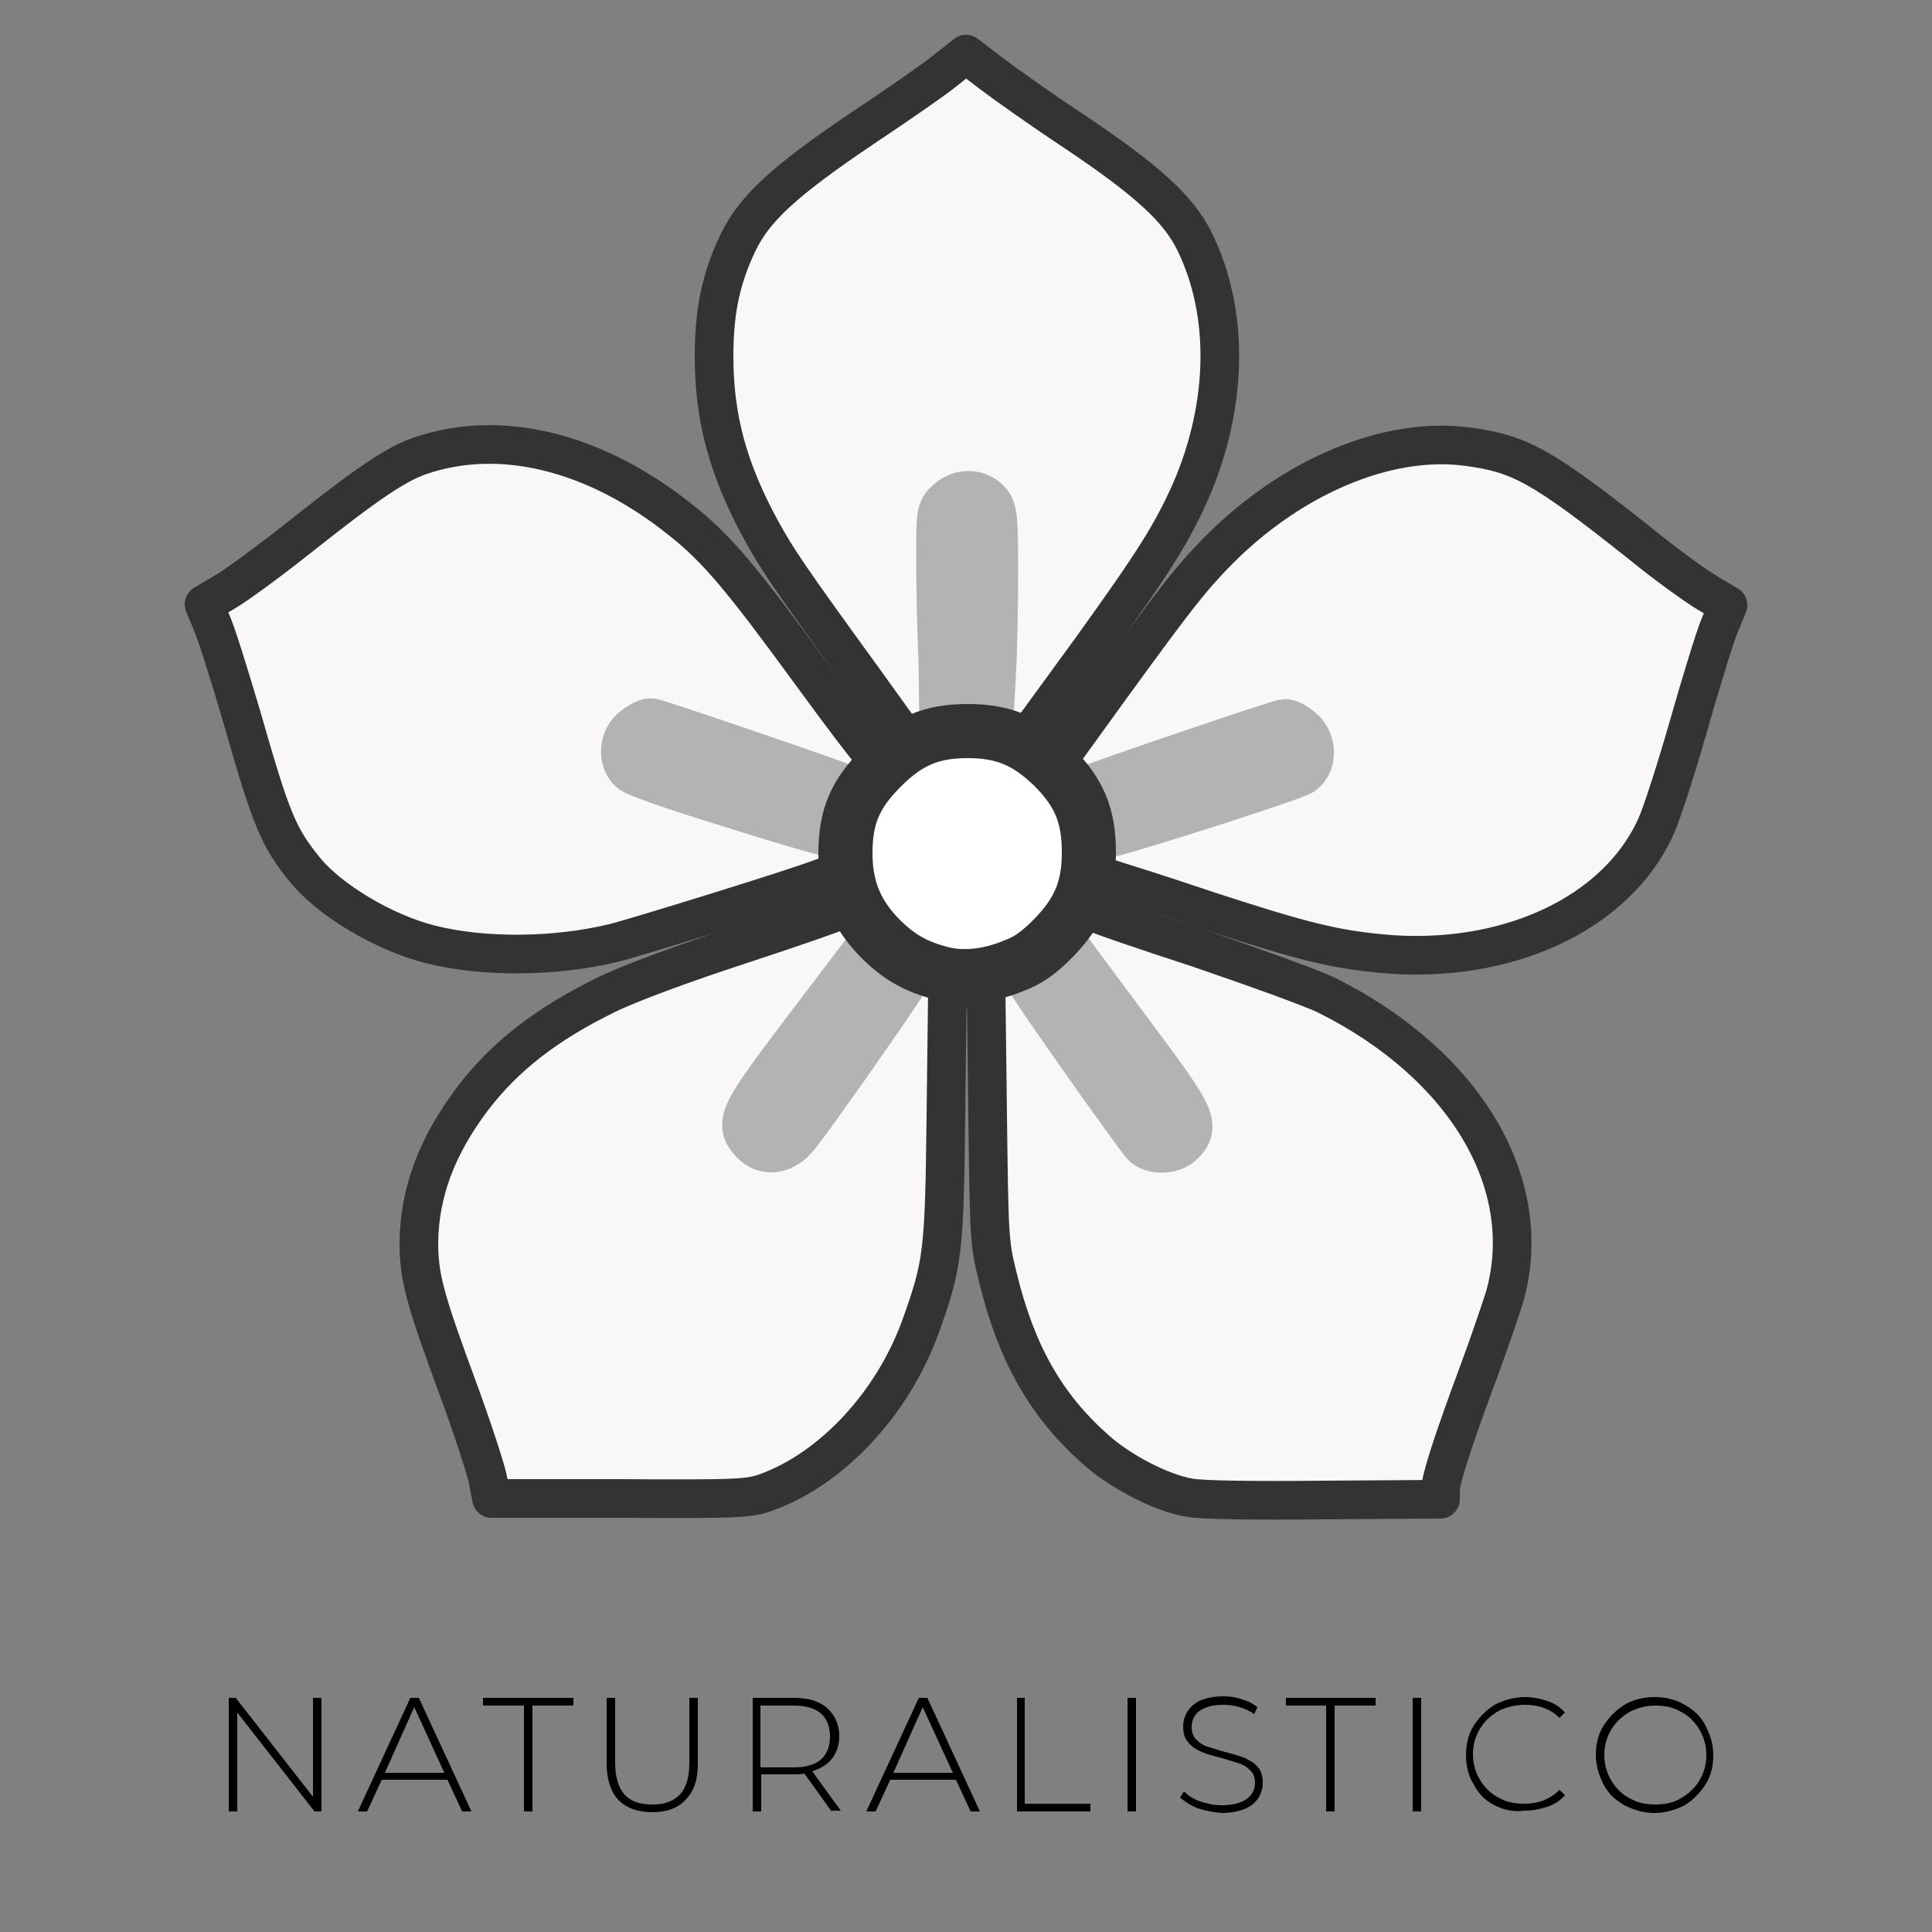 <?xml version="1.0" encoding="utf-8"?>
<!-- Generator: Adobe Illustrator 25.3.1, SVG Export Plug-In . SVG Version: 6.00 Build 0)  -->
<svg version="1.1"
	 id="svg2" inkscape:export-filename="snowcappedmountains.png" inkscape:export-xdpi="90.000000" inkscape:export-ydpi="90.000000" inkscape:version="0.48.5 r10040" sodipodi:docname="snowcappedmountains.svg" sodipodi:version="0.32" xmlns:cc="http://creativecommons.org/ns#" xmlns:dc="http://purl.org/dc/elements/1.1/" xmlns:inkscape="http://www.inkscape.org/namespaces/inkscape" xmlns:ns1="http://sozi.baierouge.fr" xmlns:rdf="http://www.w3.org/1999/02/22-rdf-syntax-ns#" xmlns:sodipodi="http://sodipodi.sourceforge.net/DTD/sodipodi-0.dtd"
	 xmlns="http://www.w3.org/2000/svg" xmlns:xlink="http://www.w3.org/1999/xlink" x="0px" y="0px" viewBox="0 0 250 250"
	 style="enable-background:new 0 0 250 250;" xml:space="preserve">
<rect x="0" y="0" width="250" height="250" fill="#808080" stroke="none"/>
<style type="text/css">
	.st0{fill:#F9F7F7;stroke:#333333;stroke-width:5;stroke-linecap:round;stroke-linejoin:round;}
	.st1{fill:#B3B3B3;stroke:#B3B3B3;stroke-width:7.086;stroke-linecap:round;stroke-linejoin:round;}
	.st2{fill:#FFFFFF;stroke:#333333;stroke-width:7;stroke-linecap:round;stroke-linejoin:round;}
</style>
<path class="st0" d="M99.2,193.1c8.5-3.1,16.3-11.5,19.9-21.4c2.9-8.1,3.1-9.5,3.3-27.4l0.2-16.3h2.5h2.5l0.2,16.3
	c0.2,15.7,0.2,16.5,1.3,20.9c2.4,9.9,6.2,16.6,12.6,22.3c3.2,2.9,8.6,5.7,12.2,6.3c1.5,0.3,8.4,0.4,17.5,0.3l15-0.1v-1.2
	c0-1.4,1.7-6.6,4.9-15.2c1.3-3.5,2.8-7.9,3.4-9.8c4.1-14.5-5-30-23-39c-1.8-0.9-9.3-3.6-16.6-6.1c-7.4-2.4-13.5-4.5-13.6-4.7
	s0.1-1.2,0.5-2.4l0.7-2.2l1.8,0.6c1,0.3,6.4,2,12,3.9c12.3,4,16.1,4.9,22.3,5.5c16,1.5,30.4-5.1,35.5-16.5c0.7-1.5,2.6-7.4,4.2-13
	c1.6-5.6,3.4-11.5,4-12.9l1.1-2.7l-2.7-1.6c-1.5-0.9-5.4-3.7-8.7-6.4c-12.6-10-15.5-11.6-22.3-12.5c-10.4-1.4-22.9,3.9-32.5,13.7
	c-3.3,3.4-5,5.5-14,17.9l-6,8.3l-2-1.5l-2-1.5l7.8-10.7c8.2-11.4,10.4-14.9,12.9-20.5c4.8-11.1,5-23,0.5-32.2
	c-2.1-4.3-6.2-8-15.6-14.3c-4.4-2.9-9.3-6.4-11-7.7L125,7l-2.4,1.9c-1.3,1.1-6.2,4.5-11,7.7c-10.1,6.8-14,10.4-16.1,14.8
	c-2.2,4.6-3.1,8.8-3.1,14.7c0,8,1.8,14.7,6.2,22.7c2,3.6,3.3,5.6,13.4,19.5l4.6,6.4l-1.8,1.3c-1,0.7-1.9,1.3-2.1,1.3
	s-3.6-4.5-7.7-10.1C96.1,75,92.8,71,88.1,67.3C77,58.4,64.7,55.4,54.3,59c-3.1,1.1-6.7,3.5-15.4,10.4c-3.9,3.1-8.4,6.4-9.8,7.2
	l-2.7,1.6l1,2.4c0.6,1.3,2.3,6.8,3.9,12.2c3.8,13.3,4.7,15.5,8.2,19.8c3.2,3.9,10.2,8.1,16.2,9.6c6.7,1.7,16,1.7,23.8-0.2
	c2.8-0.7,24.2-7.3,27.1-8.5c0.5-0.2,0.8,0.3,1.4,1.9c0.4,1.2,0.7,2.3,0.7,2.4s-5.7,2.1-12.7,4.4c-7.4,2.4-14.7,5.1-17.5,6.5
	c-7.6,3.7-13.1,7.9-17.3,13.4c-4.7,6.2-6.9,12.2-7,18.6c0,4.5,0.7,7.2,5.1,19.1c1.8,4.9,3.5,10.1,3.8,11.5l0.5,2.6h16.3
	C95.8,194,96.9,193.9,99.2,193.1L99.2,193.1z"/>
<path class="st1" d="M97.9,147.3c-1.9-1.9-1.4-2.8,7-13.9l7.9-10.4l2.1,1.4c1.2,0.8,2,1.6,1.9,1.9c-0.3,0.8-13.2,19.3-14.5,20.6
	C100.9,148.4,99.1,148.6,97.9,147.3L97.9,147.3z"/>
<path class="st1" d="M148.6,147.7c-0.7-0.6-15.2-21.1-15.1-21.5c0-0.1,1-0.9,2.1-1.7l2.1-1.4l7.8,10.5c8.3,11.1,8.8,12,7,13.8
	C151.6,148.3,149.7,148.5,148.6,147.7L148.6,147.7z"/>
<path class="st1" d="M94.8,103.6c-6.6-2-12.3-4-12.7-4.4c-1.2-1.1-1-3.4,0.4-4.4c0.6-0.5,1.4-0.9,1.7-0.9c0.5,0,24.5,8.2,24.9,8.5
	s-1.4,4.9-1.8,4.9C107,107.3,101.4,105.7,94.8,103.6z"/>
<path class="st1" d="M141.9,105c-0.4-1.3-0.7-2.5-0.6-2.5c0.3-0.3,24.5-8.5,25-8.5c0.3,0,1,0.4,1.6,0.9c1.4,1.1,1.6,3.4,0.3,4.5
	c-0.6,0.6-24.1,8.1-25.3,8.1C142.8,107.4,142.2,106.3,141.9,105z"/>
<path class="st1" d="M122.4,85.5c-0.2-4.1-0.3-10.1-0.3-13.3c0-5.6,0-5.9,1-6.8c1.3-1.2,3.1-1.2,4.2-0.1c0.8,0.8,0.9,1.4,0.9,8.8
	c0,4.4-0.1,10.4-0.3,13.4l-0.3,5.5H125h-2.5L122.4,85.5z"/>
<path class="st2" d="M121.3,125.8c-3.3-0.9-5.6-2.4-8-5c-2.7-3-3.9-6.2-3.9-10.4c0-4.8,1.3-7.7,4.7-11.1c3.4-3.4,6.4-4.7,11.1-4.7
	c4.7,0,7.7,1.3,11.1,4.6c3.4,3.4,4.6,6.4,4.6,11.1c0,4.7-1.3,7.7-4.6,11.1c-2,2-3.3,2.9-5.2,3.6
	C127.7,126.4,124.2,126.7,121.3,125.8L121.3,125.8z"/>
<g>
	<path d="M41.6,219.7v14.7h-0.9l-10-12.8v12.8h-1.1v-14.7h0.9l10,12.8v-12.8H41.6z"/>
	<path d="M57.9,230.3h-8.5l-1.9,4.1h-1.2l6.8-14.7h1.1l6.8,14.7h-1.2L57.9,230.3z M57.5,229.4l-3.9-8.5l-3.8,8.5H57.5z"/>
	<path d="M67.8,220.7h-5.3v-1h11.7v1h-5.3v13.7h-1.1V220.7z"/>
	<path d="M80,232.9c-1-1.1-1.5-2.7-1.5-4.7v-8.5h1.1v8.4c0,1.8,0.4,3.2,1.2,4.1c0.8,0.9,2,1.3,3.6,1.3c1.6,0,2.7-0.4,3.6-1.3
		c0.8-0.9,1.2-2.2,1.2-4.1v-8.4h1.1v8.5c0,2.1-0.5,3.6-1.6,4.7c-1,1.1-2.5,1.6-4.3,1.6S81.1,234,80,232.9z"/>
	<path d="M107.6,234.4l-3.5-4.9c-0.5,0.1-1,0.1-1.4,0.1h-4.2v4.8h-1.1v-14.7h5.3c1.8,0,3.3,0.4,4.3,1.3c1,0.9,1.6,2.1,1.6,3.6
		c0,1.2-0.3,2.1-0.9,2.9s-1.4,1.3-2.6,1.7l3.7,5.1H107.6z M102.6,228.7c1.6,0,2.8-0.3,3.6-1c0.8-0.7,1.2-1.7,1.2-3
		c0-1.3-0.4-2.3-1.2-3c-0.8-0.7-2-1-3.6-1h-4.2v8H102.6z"/>
	<path d="M123.7,230.3h-8.5l-1.9,4.1h-1.2l6.8-14.7h1.1l6.8,14.7h-1.2L123.7,230.3z M123.3,229.4l-3.9-8.5l-3.8,8.5H123.3z"/>
	<path d="M131.5,219.7h1.1v13.7h8.5v1h-9.5V219.7z"/>
	<path d="M145.9,219.7h1.1v14.7h-1.1V219.7z"/>
	<path d="M155,234c-1-0.4-1.7-0.9-2.3-1.4l0.5-0.8c0.5,0.5,1.2,1,2.1,1.3s1.8,0.5,2.8,0.5c1.4,0,2.5-0.3,3.2-0.8s1.1-1.2,1.1-2.1
		c0-0.7-0.2-1.2-0.6-1.6c-0.4-0.4-0.8-0.7-1.4-0.9s-1.3-0.4-2.3-0.7c-1.1-0.3-1.9-0.5-2.6-0.8s-1.2-0.6-1.7-1.2
		c-0.5-0.5-0.7-1.2-0.7-2.1c0-0.7,0.2-1.4,0.6-2s1-1.1,1.7-1.4c0.8-0.3,1.7-0.5,2.9-0.5c0.8,0,1.6,0.1,2.4,0.4c0.8,0.2,1.5,0.6,2,1
		l-0.4,0.9c-0.6-0.4-1.2-0.7-1.9-0.9s-1.4-0.3-2.1-0.3c-1.4,0-2.4,0.3-3.1,0.8s-1,1.3-1,2.1c0,0.7,0.2,1.2,0.6,1.6s0.8,0.7,1.4,0.9
		c0.6,0.2,1.3,0.4,2.3,0.7c1.1,0.3,1.9,0.5,2.6,0.8c0.6,0.3,1.2,0.6,1.6,1.1c0.5,0.5,0.7,1.2,0.7,2.1c0,0.7-0.2,1.4-0.6,2
		c-0.4,0.6-1,1.1-1.8,1.4s-1.8,0.5-2.9,0.5C157,234.5,155.9,234.3,155,234z"/>
	<path d="M171.7,220.7h-5.3v-1H178v1h-5.3v13.7h-1.1V220.7z"/>
	<path d="M182.8,219.7h1.1v14.7h-1.1V219.7z"/>
	<path d="M193.4,233.6c-1.2-0.6-2.1-1.5-2.7-2.7c-0.7-1.1-1-2.4-1-3.8s0.3-2.7,1-3.8s1.6-2,2.7-2.7c1.2-0.6,2.5-1,3.9-1
		c1.1,0,2,0.2,2.9,0.5c0.9,0.3,1.7,0.8,2.3,1.5l-0.7,0.7c-1.2-1.2-2.7-1.7-4.5-1.7c-1.2,0-2.4,0.3-3.4,0.8c-1,0.6-1.8,1.3-2.4,2.3
		c-0.6,1-0.9,2.1-0.9,3.3c0,1.2,0.3,2.3,0.9,3.3c0.6,1,1.4,1.8,2.4,2.3c1,0.6,2.1,0.8,3.4,0.8c1.8,0,3.3-0.6,4.5-1.8l0.7,0.7
		c-0.6,0.7-1.4,1.2-2.3,1.5c-0.9,0.3-1.9,0.5-2.9,0.5C195.8,234.5,194.6,234.2,193.4,233.6z"/>
	<path d="M210.2,233.6c-1.2-0.7-2.1-1.5-2.7-2.7s-1-2.4-1-3.8c0-1.4,0.3-2.7,1-3.8c0.7-1.1,1.6-2,2.7-2.7c1.2-0.7,2.5-1,3.9-1
		s2.7,0.3,3.9,1s2.1,1.5,2.7,2.7s1,2.4,1,3.8s-0.3,2.7-1,3.8c-0.7,1.1-1.6,2-2.7,2.7c-1.2,0.6-2.5,1-3.9,1S211.4,234.2,210.2,233.6z
		 M217.5,232.7c1-0.6,1.8-1.3,2.4-2.3c0.6-1,0.9-2.1,0.9-3.3c0-1.2-0.3-2.3-0.9-3.3c-0.6-1-1.4-1.8-2.4-2.3c-1-0.6-2.1-0.8-3.3-0.8
		s-2.3,0.3-3.3,0.8c-1,0.6-1.8,1.3-2.4,2.3c-0.6,1-0.9,2.1-0.9,3.3c0,1.2,0.3,2.3,0.9,3.3c0.6,1,1.4,1.8,2.4,2.3
		c1,0.6,2.1,0.8,3.3,0.8S216.5,233.3,217.5,232.7z"/>
</g>
</svg>
